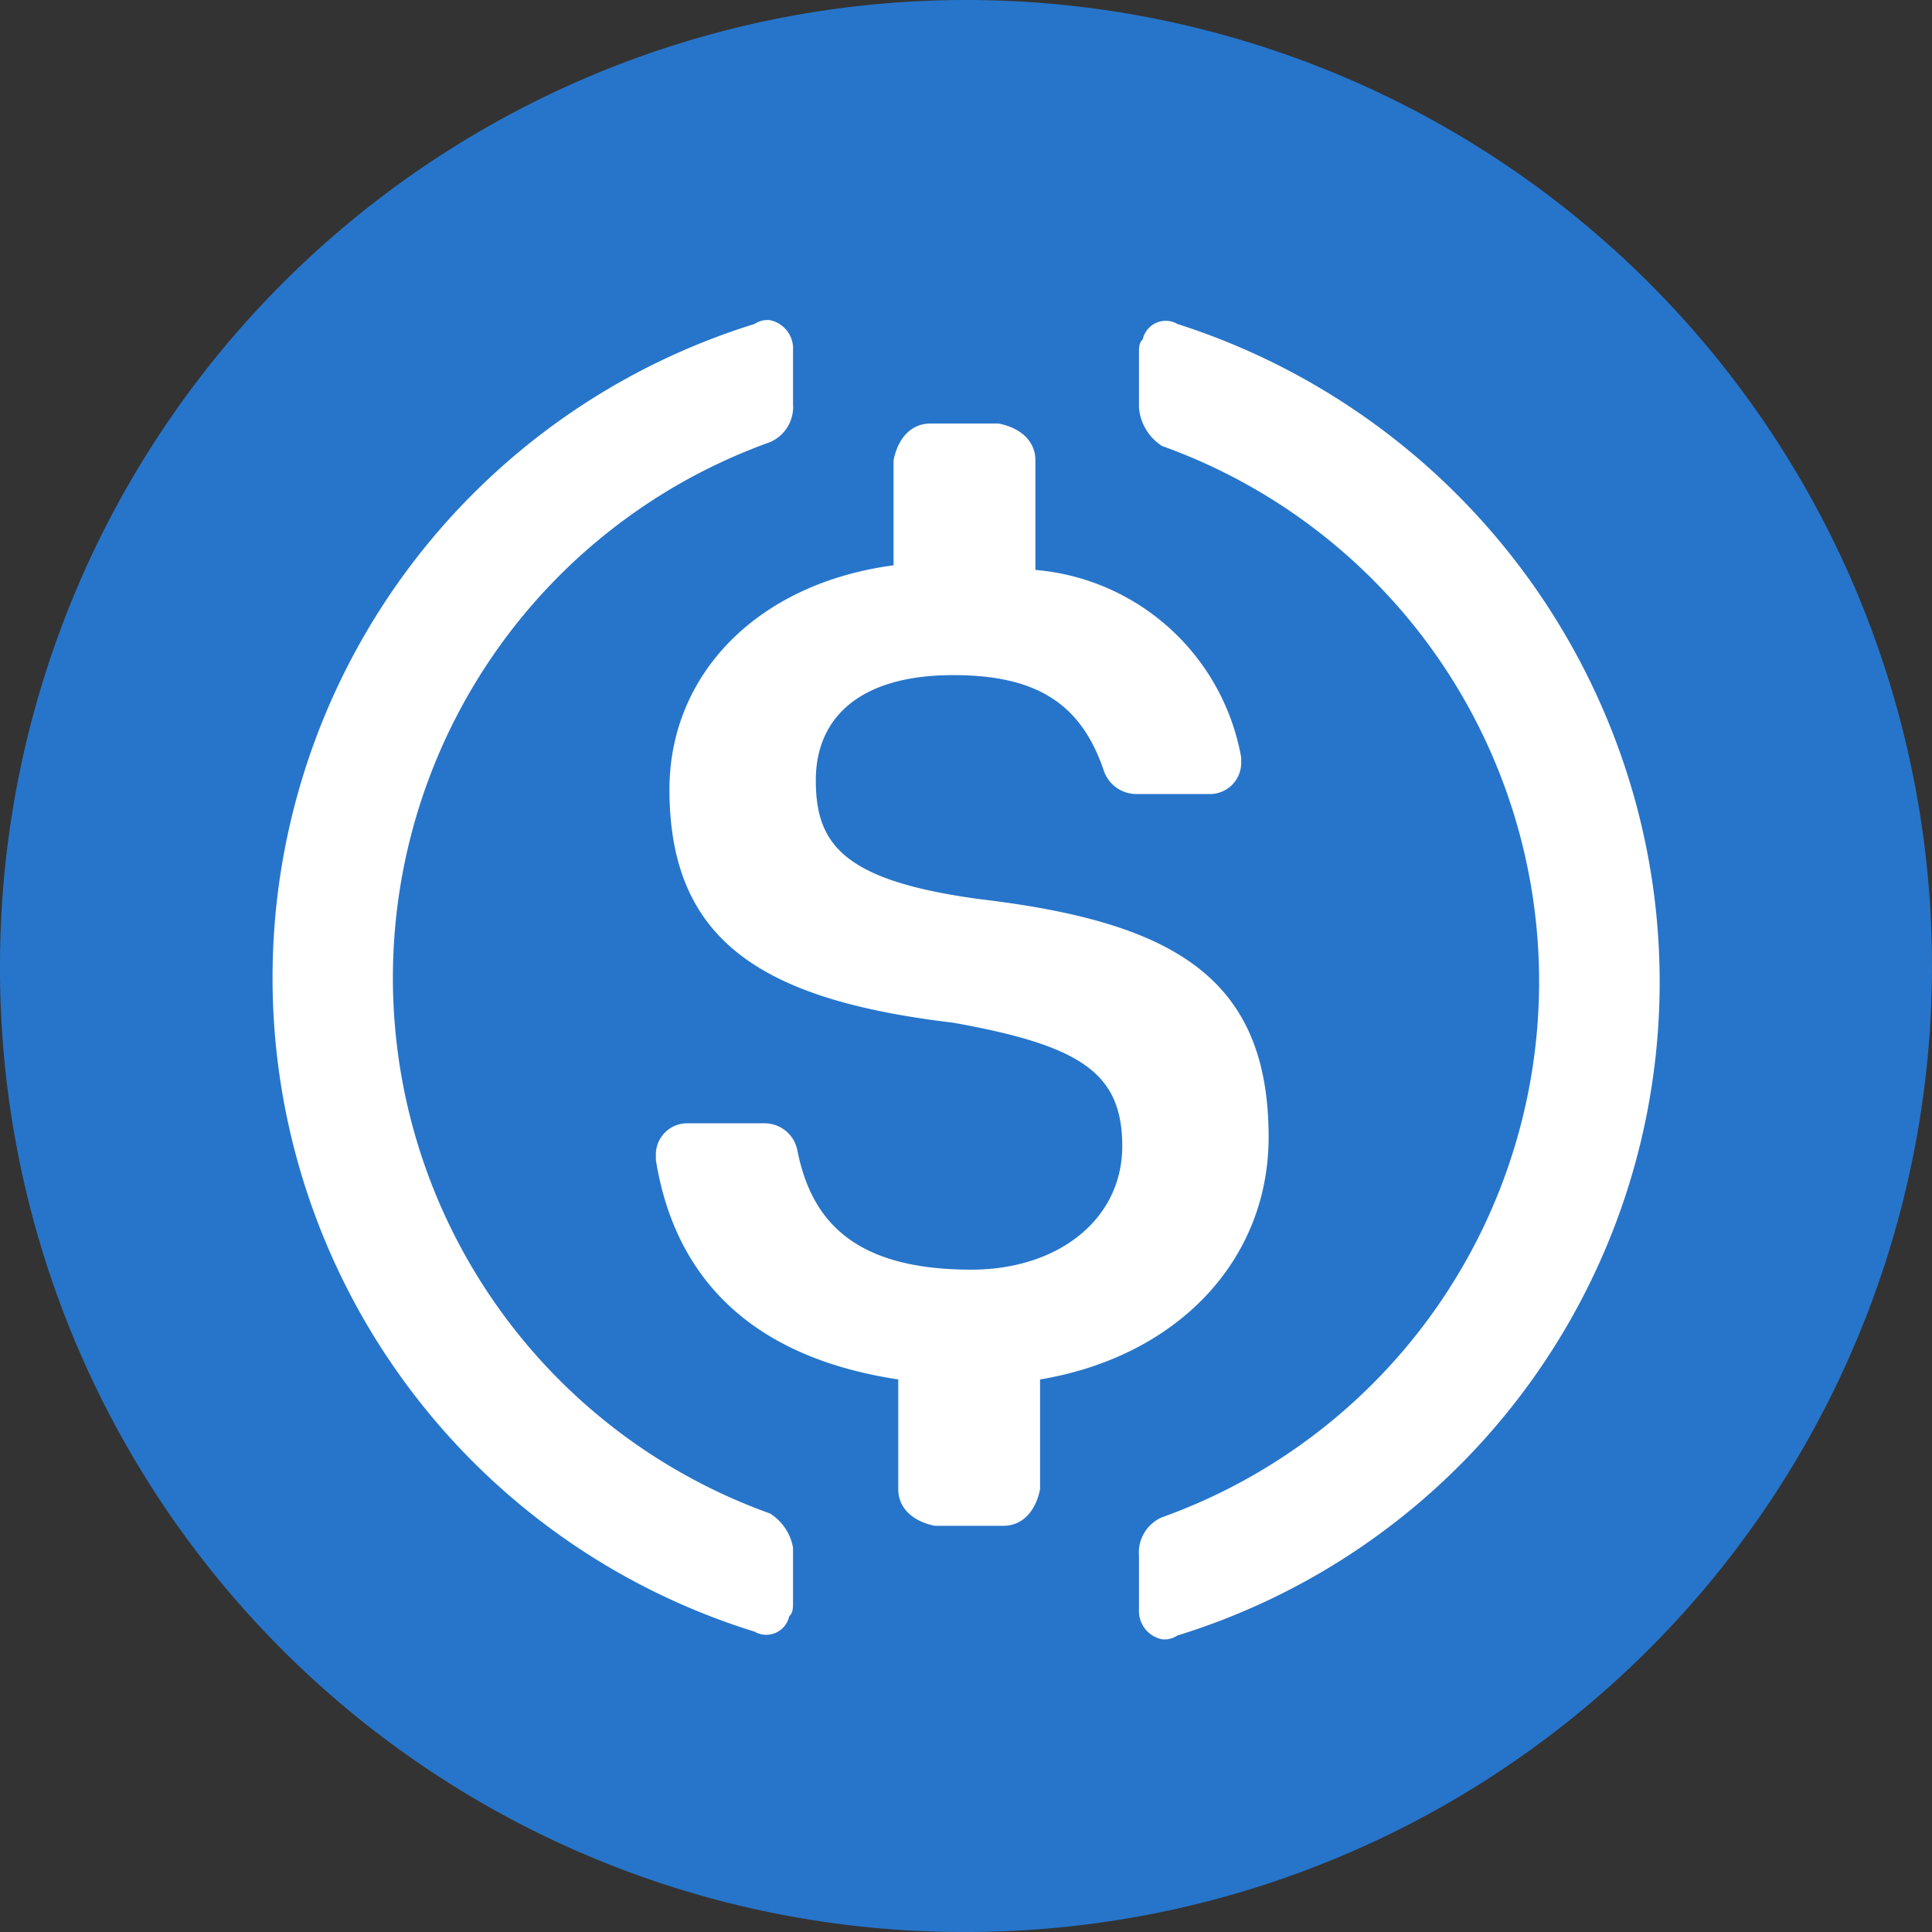 <svg id="_7" data-name="7" xmlns="http://www.w3.org/2000/svg" width="80" height="80" viewBox="0 0 80 80">
  <rect x="0" y="0" width="80" height="80" fill="#333333" stroke="none"/>
  <path id="Path_109827" data-name="Path 109827" d="M40,80A40,40,0,1,0,0,40,39.9,39.9,0,0,0,40,80Z" transform="translate(0 0)" fill="#2775ca"/>
  <path id="Path_109828" data-name="Path 109828" d="M742.048,537.875c0-6.629-3.977-8.9-11.932-9.848-5.682-.758-6.818-2.273-6.818-4.924s1.894-4.356,5.682-4.356c3.409,0,5.3,1.136,6.25,3.977a1.425,1.425,0,0,0,1.326.947h3.03a1.294,1.294,0,0,0,1.326-1.325v-.189a9.461,9.461,0,0,0-8.522-7.765v-4.545c0-.758-.568-1.326-1.515-1.516h-2.841c-.758,0-1.326.568-1.516,1.516V514.2c-5.682.758-9.28,4.545-9.28,9.28,0,6.25,3.788,8.712,11.742,9.659,5.3.947,7.007,2.083,7.007,5.113s-2.652,5.114-6.25,5.114c-4.924,0-6.629-2.084-7.2-4.924a1.383,1.383,0,0,0-1.325-1.136H718a1.294,1.294,0,0,0-1.325,1.326v.189c.757,4.735,3.787,8.143,10.037,9.091v4.545c0,.757.568,1.325,1.515,1.515h2.841c.758,0,1.326-.568,1.516-1.515v-4.545C738.261,546.965,742.048,542.988,742.048,537.875Z" transform="translate(-689.517 -490.792)" fill="#fff"/>
  <path id="Path_109829" data-name="Path 109829" d="M268.577,341.082a23.561,23.561,0,0,1,0-44.36,1.583,1.583,0,0,0,.955-1.579v-2.21a1.2,1.2,0,0,0-.955-1.263.965.965,0,0,0-.637.158,28.342,28.342,0,0,0,0,54.148.97.97,0,0,0,1.433-.632c.159-.158.159-.316.159-.631V342.5A2.1,2.1,0,0,0,268.577,341.082Zm16.873-49.254a.97.97,0,0,0-1.433.632c-.159.158-.159.316-.159.632v2.21a2.091,2.091,0,0,0,.955,1.579,23.561,23.561,0,0,1,0,44.36,1.583,1.583,0,0,0-.955,1.579v2.21a1.2,1.2,0,0,0,.955,1.263.965.965,0,0,0,.637-.158,28.315,28.315,0,0,0,18.624-35.678A28.75,28.75,0,0,0,285.449,291.828Z" transform="translate(-236.695 -278.413)" fill="#fff"/>
</svg>
